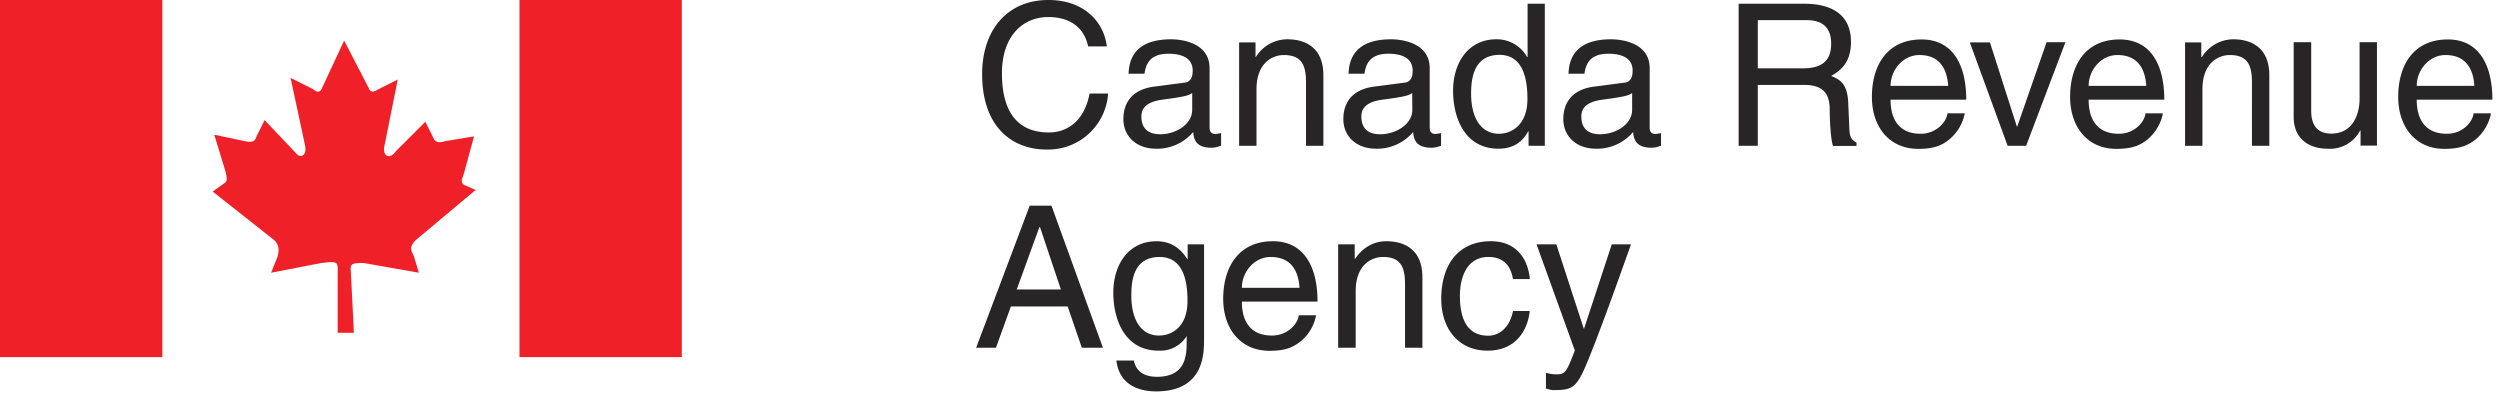 <svg xmlns="http://www.w3.org/2000/svg" height="25" width="154"><path d="M0 0h10v22H0zm32 0h10v22H32zM19.8 5.5l1.4-3 1.5 2.9c.1.3.3.3.6.1l1.2-.6-.8 4c-.2.7.3 1 .7.4l1.8-1.8.5 1c.1.3.4.3.7.2l1.8-.3-.6 2.2c-.1.4-.3.6 0 .8l.7.3-3.7 3.1c-.4.4-.3.6-.1 1l.3 1-3.4-.6c-.5 0-.8 0-.8.3l.2 4h-1v-4c0-.4-.2-.4-1-.3l-3.1.6.4-1c.1-.4.1-.7-.2-1l-3.8-3 .7-.5c.2-.1.2-.3.1-.7l-.7-2.3 1.9.4c.5.1.6 0 .7-.3l.5-1 1.9 2c.3.4.7.2.6-.4l-.9-4.2 1.4.7c.2.2.4.2.5 0" fill="#f02028"/><path d="M67.03 2.86c-.33-1.53-1.6-1.81-2.45-1.81-1.58 0-2.86 1.17-2.86 3.47 0 2.06.73 3.64 2.9 3.64.77 0 2.1-.36 2.5-2.4h1.14a3.7 3.7 0 01-3.82 3.45c-2 0-3.94-1.3-3.94-4.65 0-2.7 1.54-4.56 4.08-4.56 2.25 0 3.43 1.4 3.6 2.86h-1.15m6.41 3.91c0 .86-.97 1.5-1.97 1.5-.8 0-1.16-.41-1.16-1.1 0-.81.84-.97 1.36-1.04 1.33-.17 1.6-.27 1.77-.4zM70.5 4.54c.08-.49.25-1.23 1.47-1.23 1 0 1.5.37 1.5 1.04 0 .63-.31.73-.57.75l-1.76.23c-1.78.21-1.94 1.46-1.94 2 0 1.09.83 1.83 2 1.83a2.9 2.9 0 002.3-1.03c.04.48.18.97 1.13.97.25 0 .4-.07.59-.12V8.2c-.12.02-.26.05-.36.05-.21 0-.35-.11-.35-.38V4.2c0-1.63-1.85-1.78-2.36-1.78-1.57 0-2.58.6-2.63 2.12h.98m11.02 4.44h-1.07V5.06c0-1.11-.32-1.67-1.37-1.67-.6 0-1.68.39-1.68 2.12v3.47h-1.07V2.61h1.01v.9h.02a2.3 2.3 0 011.93-1.09c.99 0 2.23.4 2.23 2.22v4.34M87 6.77c0 .86-.98 1.5-1.98 1.5-.8 0-1.16-.41-1.16-1.1 0-.81.84-.97 1.37-1.04 1.32-.17 1.6-.27 1.76-.4zm-2.95-2.23c.08-.49.25-1.23 1.47-1.23 1 0 1.5.37 1.5 1.04 0 .63-.3.73-.57.75l-1.76.23c-1.78.21-1.94 1.46-1.94 2 0 1.09.83 1.83 2 1.83a2.9 2.9 0 002.3-1.03c.04.48.18.97 1.14.97.24 0 .4-.07.58-.12V8.2c-.12.02-.25.05-.35.05-.22 0-.35-.11-.35-.38V4.2c0-1.63-1.86-1.78-2.37-1.78-1.57 0-2.58.6-2.63 2.12h.98m6.57 1.24c0-.82.1-2.4 1.75-2.4 1.54 0 1.72 1.68 1.72 2.71 0 1.7-1.07 2.15-1.75 2.15-1.17 0-1.72-1.07-1.72-2.46M95.17.23H94.1v3.28h-.03a2.14 2.14 0 00-1.9-1.09c-1.69 0-2.66 1.4-2.66 3.18 0 1.53.64 3.56 2.8 3.56.63 0 1.36-.2 1.82-1.06h.03v.88h1V.23m5.38 6.54c0 .86-.97 1.5-1.97 1.5-.8 0-1.16-.41-1.16-1.1 0-.81.84-.97 1.37-1.04 1.32-.17 1.6-.27 1.76-.4zM97.6 4.54c.08-.49.25-1.23 1.47-1.23 1 0 1.5.37 1.5 1.04 0 .63-.3.73-.57.75l-1.76.23c-1.78.21-1.94 1.46-1.94 2 0 1.09.83 1.83 2 1.83a2.9 2.9 0 002.3-1.03c.04.48.19.97 1.14.97.24 0 .4-.07.58-.12V8.2c-.12.02-.25.05-.35.05-.22 0-.35-.11-.35-.38V4.2c0-1.63-1.86-1.78-2.37-1.78-1.57 0-2.58.6-2.63 2.12h.98m10.68-3.3h2.95c.59 0 1.57.1 1.57 1.46 0 1.3-.91 1.51-1.77 1.51h-2.75zm0 3.99h2.87c1.41 0 1.56.84 1.56 1.56 0 .32.03 1.65.2 2.2h1.45v-.2c-.36-.21-.42-.4-.44-.88l-.07-1.59c-.05-1.21-.55-1.43-1.05-1.64.56-.33 1.22-.8 1.22-2.1 0-1.85-1.43-2.35-2.87-2.35h-4.05v8.75h1.18V5.23m8.18.06c0-.99.78-1.9 1.77-1.9 1.3 0 1.71.91 1.78 1.9zm3.5 1.7c-.04.47-.64 1.25-1.65 1.25-1.23 0-1.85-.77-1.85-2.1h4.66c0-2.25-.9-3.71-2.75-3.71-2.1 0-3.06 1.57-3.06 3.54 0 1.84 1.06 3.2 2.86 3.2 1.02 0 1.43-.25 1.72-.44a2.77 2.77 0 001.14-1.75h-1.07m6.11-4.38h1.16l-2.42 6.38h-1.14l-2.33-6.37h1.24l1.66 5.19h.02m4.4-2.51c0-.99.78-1.9 1.77-1.9 1.3 0 1.72.91 1.78 1.9zm3.5 1.7c-.04.47-.63 1.25-1.64 1.25-1.24 0-1.86-.77-1.86-2.1h4.66c0-2.25-.9-3.71-2.75-3.71-2.1 0-3.05 1.57-3.05 3.54 0 1.84 1.06 3.2 2.85 3.2 1.02 0 1.44-.25 1.73-.44.8-.54 1.1-1.44 1.13-1.75h-1.07m7.63 2h-1.07V5.06c0-1.11-.32-1.67-1.37-1.67-.6 0-1.68.39-1.68 2.12v3.47h-1.07V2.61h1v.9h.04a2.3 2.3 0 011.92-1.09c.98 0 2.23.4 2.23 2.22v4.34m5.62 0v-.93l-.02-.02a2.1 2.1 0 01-2.03 1.13c-.93 0-2.07-.45-2.07-1.97V2.6h1.08v4.23c0 1.04.53 1.4 1.23 1.4 1.34 0 1.75-1.2 1.75-2.13V2.6h1.07v6.37h-1m3.45-3.68c0-.99.78-1.9 1.77-1.9 1.3 0 1.72.91 1.78 1.9zm3.5 1.7c-.04.47-.63 1.25-1.64 1.25-1.24 0-1.86-.77-1.86-2.1h4.66c0-2.25-.9-3.71-2.74-3.71-2.11 0-3.06 1.57-3.06 3.54 0 1.84 1.06 3.2 2.85 3.2 1.02 0 1.43-.25 1.73-.44.8-.54 1.1-1.44 1.13-1.75h-1.07M62.63 17.83l1.4-3.85h.03l1.29 3.85zm3.14 1.05l.87 2.54h1.3l-3.17-8.75h-1.34l-3.3 8.75h1.22l.92-2.54m7.42-.67c0-.81.08-2.38 1.74-2.38 1.55 0 1.72 1.67 1.72 2.7 0 1.7-1.06 2.14-1.75 2.14-1.16 0-1.71-1.05-1.71-2.46m4.48-3.16h-1.01v.94c-.27-.4-.77-1.13-1.92-1.13-1.7 0-2.66 1.4-2.66 3.18 0 1.53.63 3.56 2.8 3.56a1.9 1.9 0 001.72-.9v.27c0 .76.04 2.24-1.82 2.24-.25 0-1.24 0-1.43-1h-1.08c.2 1.68 1.68 1.9 2.44 1.9 2.95 0 2.96-2.3 2.96-3.22v-5.84m2.33 2.68c0-.99.78-1.9 1.77-1.9 1.3 0 1.72.91 1.78 1.9zm3.5 1.7c-.04.47-.64 1.24-1.65 1.24-1.23 0-1.85-.76-1.85-2.09h4.66c0-2.25-.9-3.72-2.75-3.72-2.1 0-3.06 1.58-3.06 3.55 0 1.84 1.06 3.2 2.86 3.2 1.02 0 1.43-.25 1.73-.45a2.7 2.7 0 001.13-1.74H80m7.62 2h-1.07V17.5c0-1.11-.31-1.67-1.36-1.67-.61 0-1.68.39-1.68 2.12v3.47h-1.08v-6.37h1.02v.9h.02c.23-.34.83-1.09 1.93-1.09.98 0 2.22.4 2.22 2.22v4.34m5.58-4.22c-.14-.86-.61-1.37-1.51-1.37-1.34 0-1.76 1.26-1.76 2.4 0 1.1.27 2.45 1.74 2.45.72 0 1.34-.54 1.53-1.52h1.03c-.1 1.02-.73 2.44-2.6 2.44-1.79 0-2.85-1.35-2.85-3.2 0-1.96.95-3.54 3.06-3.54 1.67 0 2.3 1.22 2.4 2.33H93.2m6.1-2.14h1.17c-.74 2.08-1.48 4.16-2.29 6.25-1.01 2.58-1.12 2.73-2.5 2.73-.15 0-.28-.05-.45-.1v-.97c.13.04.35.1.65.1.55 0 .62-.15 1.13-1.47l-2.36-6.54h1.22l1.69 5.19h.02l1.71-5.2m76.34-9.66l1.4-3.85h.03l1.29 3.85zm3.15 1.05l.86 2.55h1.3L177.75.23h-1.33l-3.3 8.75h1.22l.91-2.55m7.45-.65c0-.82.07-2.4 1.73-2.4 1.55 0 1.72 1.68 1.72 2.71 0 1.7-1.06 2.15-1.74 2.15-1.17 0-1.72-1.07-1.72-2.46m4.48-3.17h-1v.93c-.27-.39-.78-1.12-1.93-1.12-1.7 0-2.66 1.4-2.66 3.18 0 1.53.63 3.56 2.8 3.56.86 0 1.42-.39 1.72-.9v.27c0 .76.04 2.24-1.81 2.24-.26 0-1.25 0-1.44-1.01h-1.08c.21 1.7 1.69 1.9 2.44 1.9 2.95 0 2.96-2.29 2.96-3.2V2.6m2.33 2.69c0-.99.78-1.9 1.77-1.9 1.3 0 1.72.91 1.78 1.9zm3.5 1.7c-.04.47-.63 1.25-1.64 1.25-1.24 0-1.86-.77-1.86-2.1h4.66c0-2.25-.9-3.71-2.74-3.71-2.11 0-3.06 1.57-3.06 3.54 0 1.84 1.06 3.2 2.85 3.2 1.02 0 1.43-.25 1.73-.44.8-.54 1.1-1.44 1.13-1.75H193m7.63 2h-1.07V5.06c0-1.11-.32-1.67-1.37-1.67-.61 0-1.68.39-1.68 2.12v3.47h-1.07V2.61h1v.9h.03a2.3 2.3 0 011.92-1.09c1 0 2.24.4 2.24 2.22v4.34m5.57-4.23c-.14-.85-.61-1.36-1.52-1.36-1.33 0-1.75 1.26-1.75 2.4 0 1.1.27 2.45 1.74 2.45.72 0 1.34-.54 1.53-1.52h1.03c-.1 1.02-.73 2.44-2.6 2.44-1.79 0-2.84-1.35-2.84-3.19 0-1.97.94-3.55 3.05-3.55 1.67 0 2.3 1.22 2.39 2.33h-1.03m2.94.54c0-.99.78-1.9 1.77-1.9 1.3 0 1.72.91 1.78 1.9zm3.5 1.7c-.03.47-.63 1.25-1.64 1.25-1.23 0-1.86-.77-1.86-2.1h4.66c0-2.25-.9-3.71-2.74-3.71-2.11 0-3.06 1.57-3.06 3.54 0 1.84 1.06 3.2 2.85 3.2 1.02 0 1.44-.25 1.73-.44.8-.54 1.1-1.44 1.13-1.75h-1.07m6.57-1.2c0-.82.09-2.4 1.75-2.4 1.54 0 1.71 1.68 1.71 2.71 0 1.7-1.05 2.15-1.74 2.15-1.17 0-1.72-1.07-1.72-2.46m4.55-5.55h-1.07v3.28h-.03a2.15 2.15 0 00-1.9-1.09c-1.7 0-2.66 1.4-2.66 3.18 0 1.53.63 3.56 2.8 3.56.63 0 1.36-.2 1.82-1.06h.02v.88h1.02V.23m5.64 8.75v-.93l-.02-.02a2.1 2.1 0 01-2.02 1.13c-.94 0-2.08-.45-2.08-1.97V2.6h1.08v4.23c0 1.04.53 1.4 1.23 1.4 1.35 0 1.75-1.2 1.75-2.13V2.6h1.07v6.37h-1.01m7.23.01h-1.08V2.61h1.02v1.06h.02c.43-.75.99-1.25 1.8-1.25.13 0 .18.02.27.04v1.1h-.4c-1 0-1.63.79-1.63 1.72v3.7m3.67-3.69c0-.99.79-1.9 1.77-1.9 1.3 0 1.72.91 1.78 1.9zm3.5 1.7c-.03.47-.63 1.25-1.64 1.25-1.23 0-1.85-.77-1.85-2.1h4.66c0-2.25-.91-3.71-2.75-3.71-2.1 0-3.06 1.57-3.06 3.54 0 1.84 1.06 3.2 2.85 3.2 1.03 0 1.44-.25 1.73-.44a2.77 2.77 0 001.14-1.75h-1.08m6.12-4.38h1.17l-2.43 6.38h-1.15l-2.33-6.37h1.25l1.66 5.19h.02m4.39-2.51c0-.99.79-1.9 1.78-1.9 1.3 0 1.72.91 1.77 1.9zm3.5 1.7c-.03.47-.63 1.25-1.64 1.25-1.23 0-1.85-.77-1.85-2.1h4.66c0-2.25-.9-3.71-2.74-3.71-2.12 0-3.07 1.57-3.07 3.54 0 1.84 1.06 3.2 2.86 3.2 1.02 0 1.43-.25 1.73-.44.8-.54 1.1-1.44 1.13-1.75h-1.07m7.63 2h-1.08V5.06c0-1.11-.31-1.67-1.36-1.67-.61 0-1.68.39-1.68 2.12v3.47h-1.08V2.61h1.02v.9h.02a2.3 2.3 0 011.92-1.09c1 0 2.24.4 2.24 2.22v4.34m5.62 0v-.93l-.03-.02a2.1 2.1 0 01-2.02 1.13c-.94 0-2.07-.45-2.07-1.97V2.6h1.07v4.23c0 1.04.54 1.4 1.23 1.4 1.36 0 1.75-1.2 1.75-2.13V2.6h1.08v6.37h-1.01m-94.76 9.24c0-.81.08-2.38 1.74-2.38 1.55 0 1.72 1.67 1.72 2.7 0 1.7-1.06 2.14-1.74 2.14-1.17 0-1.72-1.05-1.72-2.46m4.54-5.54h-1.07v3.28h-.02c-.26-.37-.75-1.09-1.9-1.09-1.7 0-2.66 1.4-2.66 3.18 0 1.53.63 3.56 2.8 3.56.62 0 1.36-.2 1.82-1.06h.02v.88h1.01v-8.75m5.65 8.75v-.93l-.03-.02a2.1 2.1 0 01-2.02 1.13c-.94 0-2.07-.45-2.07-1.97v-4.58h1.07v4.23c0 1.04.54 1.4 1.23 1.4 1.35 0 1.76-1.2 1.76-2.12v-3.51h1.07v6.37h-1.01m12.28-6.12c-.32-1.53-1.6-1.81-2.45-1.81-1.58 0-2.86 1.17-2.86 3.47 0 2.06.73 3.64 2.9 3.64.77 0 2.1-.36 2.5-2.4h1.14a3.69 3.69 0 01-3.82 3.45c-2 0-3.94-1.29-3.94-4.65 0-2.7 1.53-4.56 4.08-4.56 2.26 0 3.43 1.4 3.6 2.86h-1.15m6.41 3.91c0 .86-.97 1.5-1.97 1.5-.8 0-1.16-.41-1.16-1.1 0-.8.84-.97 1.37-1.04 1.32-.17 1.6-.27 1.76-.4zm-2.93-2.23c.07-.48.24-1.23 1.46-1.23 1 0 1.5.37 1.5 1.04 0 .63-.31.73-.57.76l-1.77.22c-1.77.21-1.93 1.46-1.93 2 0 1.09.83 1.83 2 1.83 1.24 0 1.89-.58 2.3-1.03.04.48.18.97 1.13.97.25 0 .4-.07.59-.12v-.78l-.35.05c-.22 0-.36-.11-.36-.38v-3.67c0-1.63-1.85-1.78-2.36-1.78-1.57 0-2.59.6-2.63 2.12h.99m11.01 4.44h-1.07V17.5c0-1.11-.31-1.67-1.37-1.67-.6 0-1.68.39-1.68 2.12v3.47h-1.07v-6.37h1.01v.9h.03c.23-.34.83-1.09 1.93-1.09.98 0 2.22.4 2.22 2.22v4.34m5.47-2.21c0 .86-.97 1.5-1.97 1.5-.8 0-1.16-.41-1.16-1.1 0-.8.84-.97 1.37-1.04 1.33-.17 1.6-.27 1.76-.4zM214 16.98c.07-.48.24-1.23 1.46-1.23 1 0 1.5.37 1.5 1.04 0 .63-.3.73-.57.76l-1.76.22c-1.78.21-1.94 1.46-1.94 2 0 1.09.83 1.83 2 1.83a2.9 2.9 0 002.3-1.03c.04.48.19.97 1.14.97.24 0 .4-.07.58-.12v-.78c-.12.02-.25.05-.35.05-.22 0-.35-.11-.35-.38v-3.67c0-1.63-1.86-1.78-2.37-1.78-1.57 0-2.58.6-2.63 2.12h.99m6.57 1.23c0-.81.08-2.38 1.74-2.38 1.55 0 1.71 1.67 1.71 2.7 0 1.7-1.05 2.14-1.74 2.14-1.17 0-1.71-1.05-1.71-2.46m4.54-5.54h-1.07v3.28H224a2.14 2.14 0 00-1.9-1.09c-1.7 0-2.65 1.4-2.65 3.18 0 1.53.63 3.56 2.8 3.56.62 0 1.35-.2 1.81-1.06h.03v.88h1v-8.75m5.39 6.54c0 .86-.97 1.5-1.97 1.5-.8 0-1.16-.41-1.16-1.1 0-.8.84-.97 1.37-1.04 1.33-.17 1.6-.27 1.76-.4zm-2.93-2.23c.07-.48.24-1.23 1.46-1.23 1.01 0 1.5.37 1.5 1.04 0 .63-.3.73-.56.76l-1.77.22c-1.78.21-1.94 1.46-1.94 2 0 1.09.83 1.83 2 1.83a2.9 2.9 0 002.3-1.03c.04.48.19.97 1.14.97.24 0 .4-.07.58-.12v-.78l-.35.05c-.22 0-.35-.11-.35-.38v-3.67c0-1.63-1.85-1.78-2.37-1.78-1.57 0-2.58.6-2.63 2.12h.99" fill="#272525"/></svg>